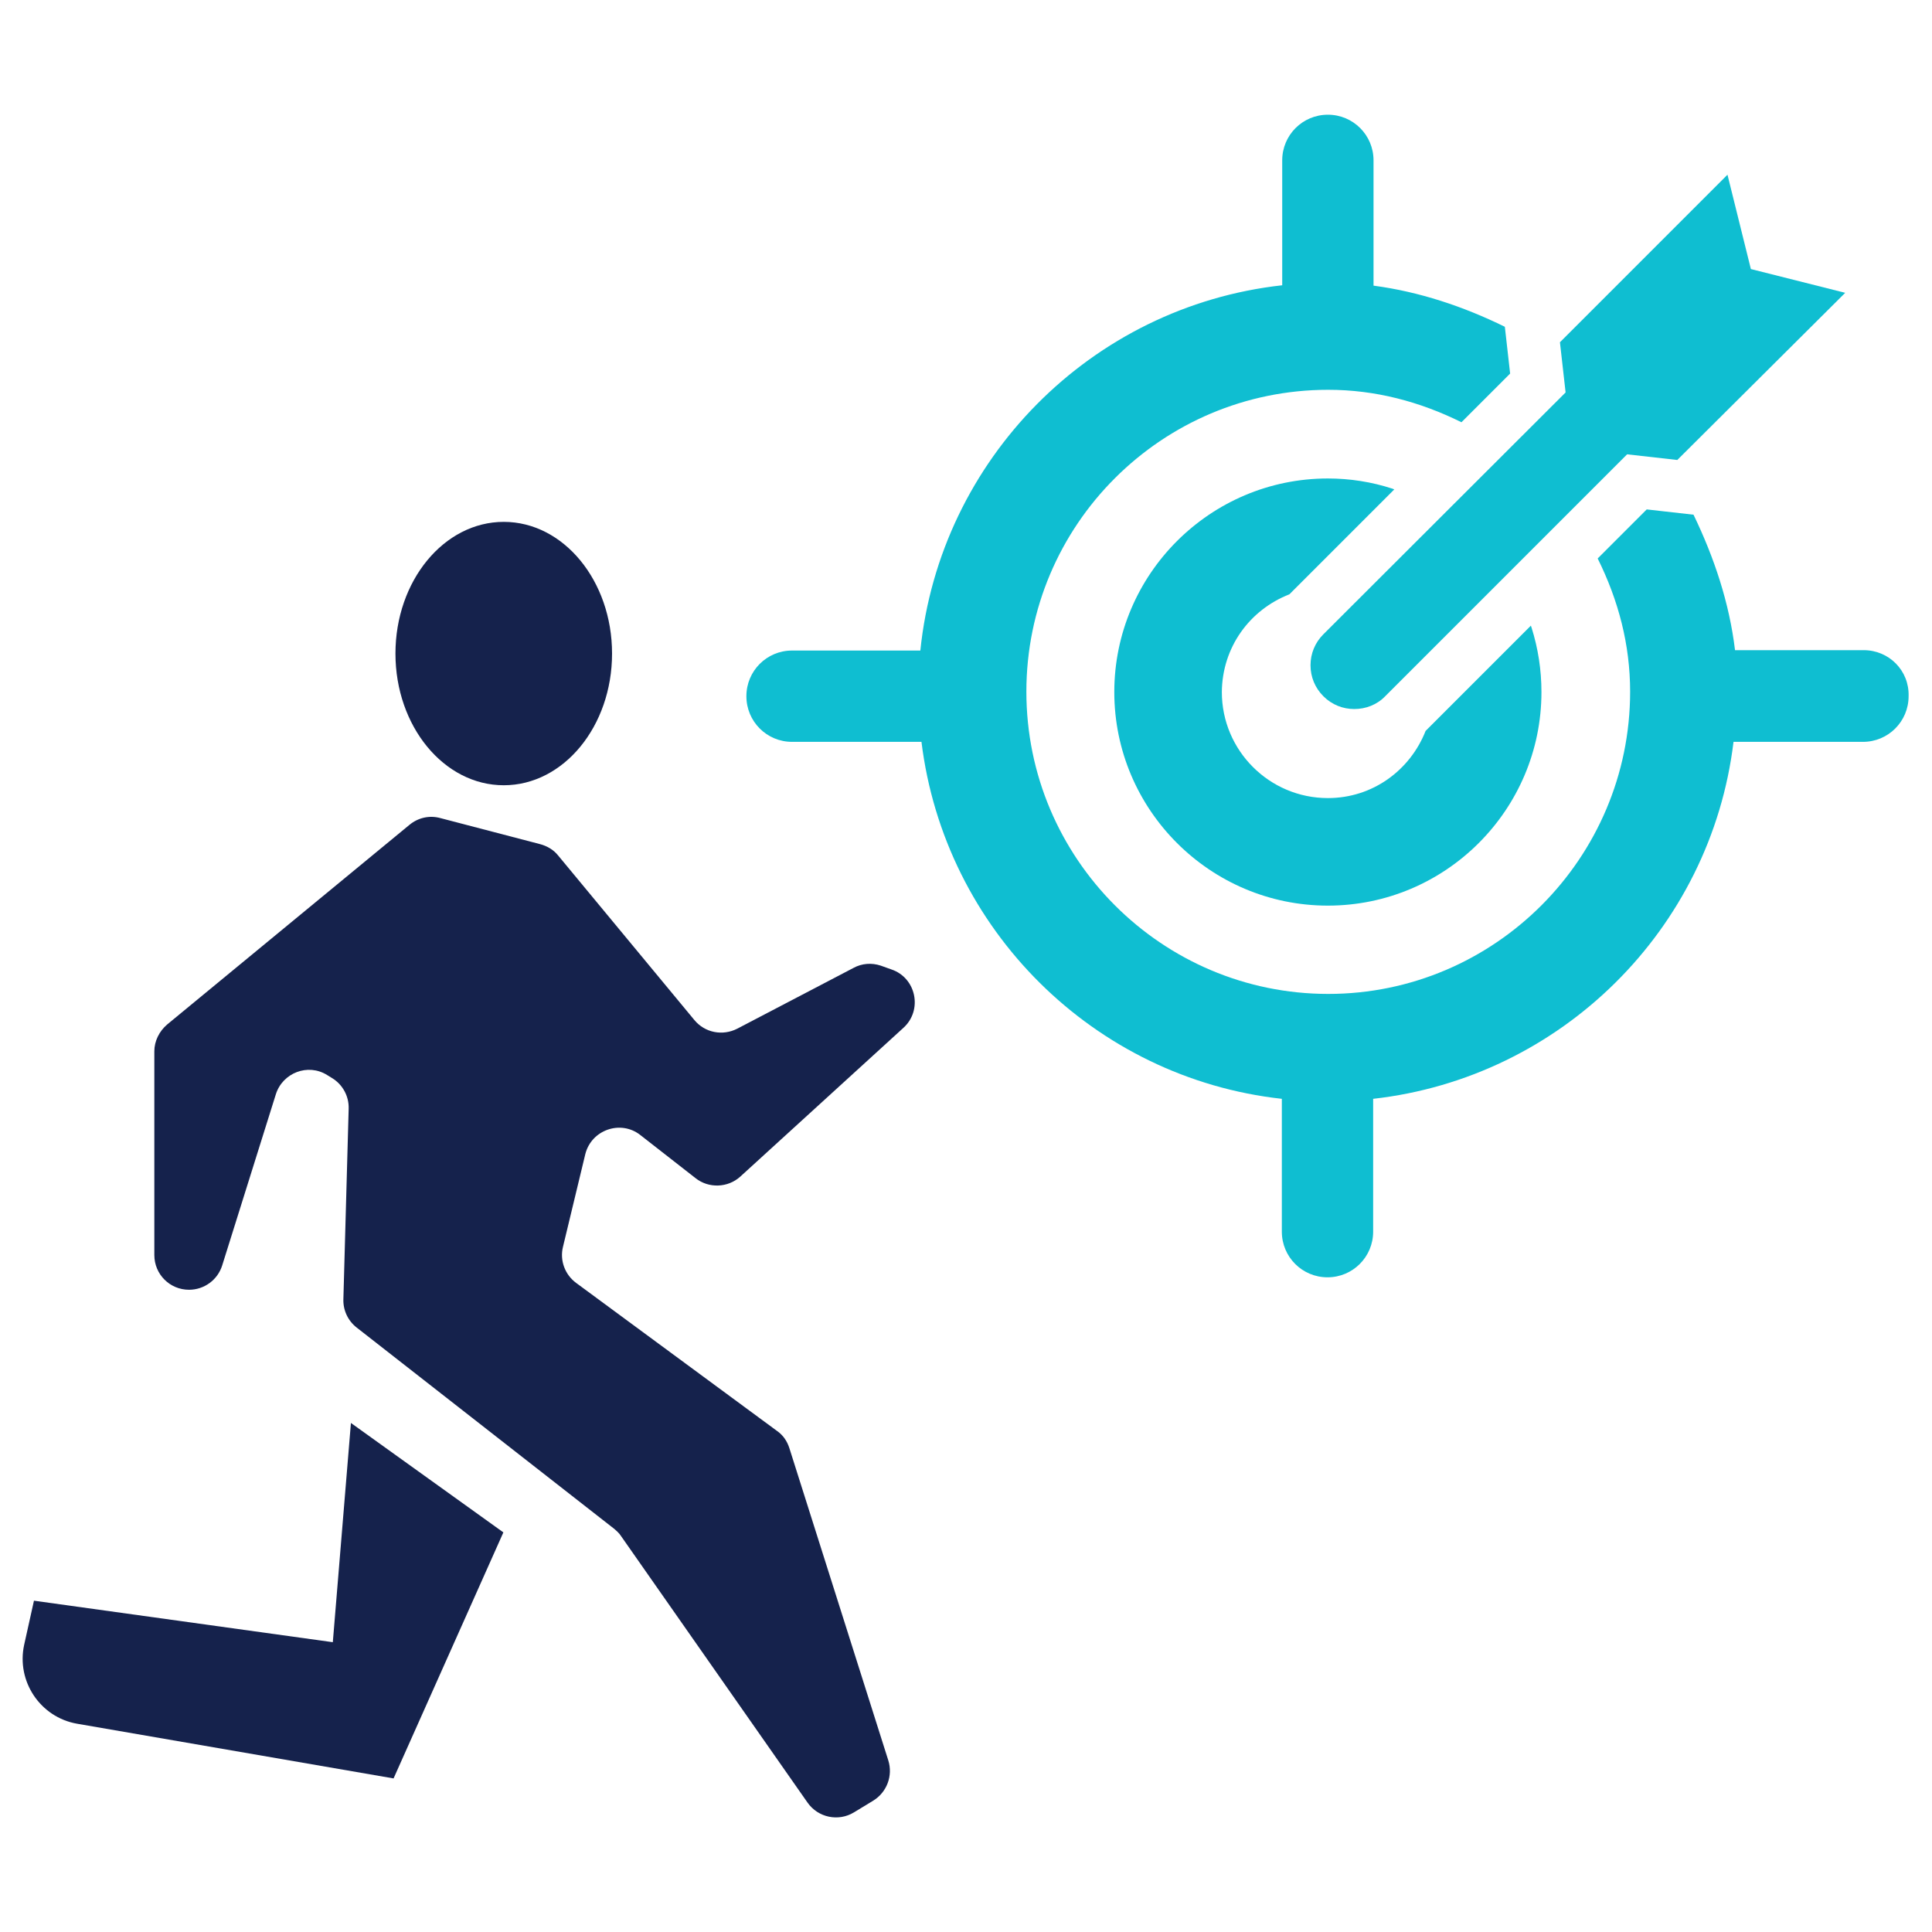 <?xml version="1.0" encoding="utf-8"?>
<!-- Generator: Adobe Illustrator 21.0.2, SVG Export Plug-In . SVG Version: 6.00 Build 0)  -->
<svg version="1.1" id="Layer_1" xmlns="http://www.w3.org/2000/svg" xmlns:xlink="http://www.w3.org/1999/xlink" x="0px" y="0px"
	 viewBox="0 0 512 512" style="enable-background:new 0 0 512 512;" xml:space="preserve">
<style type="text/css">
	.st0{fill-rule:evenodd;clip-rule:evenodd;fill:#15224C;}
	.st1{fill-rule:evenodd;clip-rule:evenodd;fill:#0FBED1;}
</style>
<g>
	<g>
		<path class="st0" d="M155.1,305.9c1.6-6.5,9.4-9.2,14.6-5.1l14.6,11.4c3.5,2.8,8.6,2.6,11.9-0.4l43.2-39.4
			c5.2-4.7,3.4-13.3-3.2-15.5l-2.8-1c-2.4-0.8-5-0.6-7.2,0.6l-30.8,16.1c-3.9,2-8.6,1.1-11.4-2.3l-36.1-43.6c-1.2-1.5-2.9-2.5-4.8-3
			l-26.4-6.9c-2.9-0.8-5.9-0.1-8.2,1.8l-64.2,52.9c-2.1,1.8-3.4,4.4-3.4,7.1v54c0,5.1,4.1,9.2,9.2,9.2c4,0,7.6-2.6,8.8-6.5L73.1,290
			c1.8-5.7,8.5-8.3,13.6-5.1l1.3,0.8c2.8,1.7,4.5,4.8,4.4,8.1L91,344.3c-0.1,2.9,1.2,5.7,3.5,7.5l68.2,53.3c0.7,0.6,1.4,1.2,1.9,2
			l49.4,70.6c2.8,4,8.2,5.1,12.3,2.6l5.1-3.1c3.6-2.2,5.3-6.6,4-10.7l-26.2-82.7c-0.6-1.9-1.7-3.5-3.3-4.6L152.7,340
			c-3-2.2-4.4-6-3.5-9.6L155.1,305.9z"/>
		<path class="st0" d="M88.2,435.2L9,424.2l-2.6,11.7c-2.1,9.7,4.3,19.2,14,20.9l83.9,14.5l29.1-65.2l-40.4-29L88.2,435.2z"/>
		<ellipse class="st0" cx="133.5" cy="173.2" rx="28.7" ry="34.9"/>
	</g>
	<g>
		<path class="st1" d="M350.7,168.1c-2.2,2.2-3.4,5.1-3.4,8.2s1.2,6,3.4,8.2c2.3,2.3,5.2,3.4,8.2,3.4c3,0,6-1.1,8.2-3.4l64.1-64.1
			l13.3,1.5L489,77.6l-25-6.3l-6.2-25l-44.4,44.4l1.5,13.3L350.7,168.1z"/>
		<path class="st1" d="M341.7,157.5l27.8-27.8l-0.5-0.2c-5.5-1.8-11.3-2.7-17.1-2.7c-31.2,0-56.6,25.4-56.6,56.6
			c0,31.2,25.4,56.6,56.6,56.6c31.2,0,56.6-25.4,56.6-56.6c0-5.9-0.9-11.6-2.6-17l-0.2-0.6l-27.9,27.9c-4.1,10.4-14,17.8-25.9,17.8
			c-15.5,0-28.1-12.6-28.1-28.1C323.9,171.5,331.2,161.6,341.7,157.5z"/>
		<path class="st1" d="M493.9,172.3h-34.1c-1.5-12.5-5.5-24.5-11-35.9l-12.4-1.4l-13,13c5.5,11.1,8.6,22.8,8.6,35.3
			c0,44.1-35.9,80.1-80,80.1c-44.1,0-80-35.9-80-80.1s35.9-80,80-80c12.4,0,24.2,3.1,35.3,8.6l12.9-12.9l-1.4-12.4
			c-11-5.4-22.7-9.3-34.8-10.9V42.5c0-6.7-5.4-12.1-12.1-12.1c-6.7,0-12.1,5.4-12.1,12.1v33.1c-50.6,5.6-90.7,46.1-95.9,96.8h-34
			c-6.7,0-12.1,5.4-12.1,12.1c0,6.7,5.4,12.1,12.1,12.1h34.3c6.1,49.7,45.7,89.1,95.5,94.6v35.2c0,6.7,5.4,12.1,12.1,12.1
			c6.7,0,12.1-5.4,12.1-12.1v-35.2c49.8-5.6,89.5-44.9,95.5-94.6h34.3c6.7,0,12.1-5.4,12.1-12.1C506,177.7,500.6,172.3,493.9,172.3z
			"/>
	</g>
</g>
</svg>
